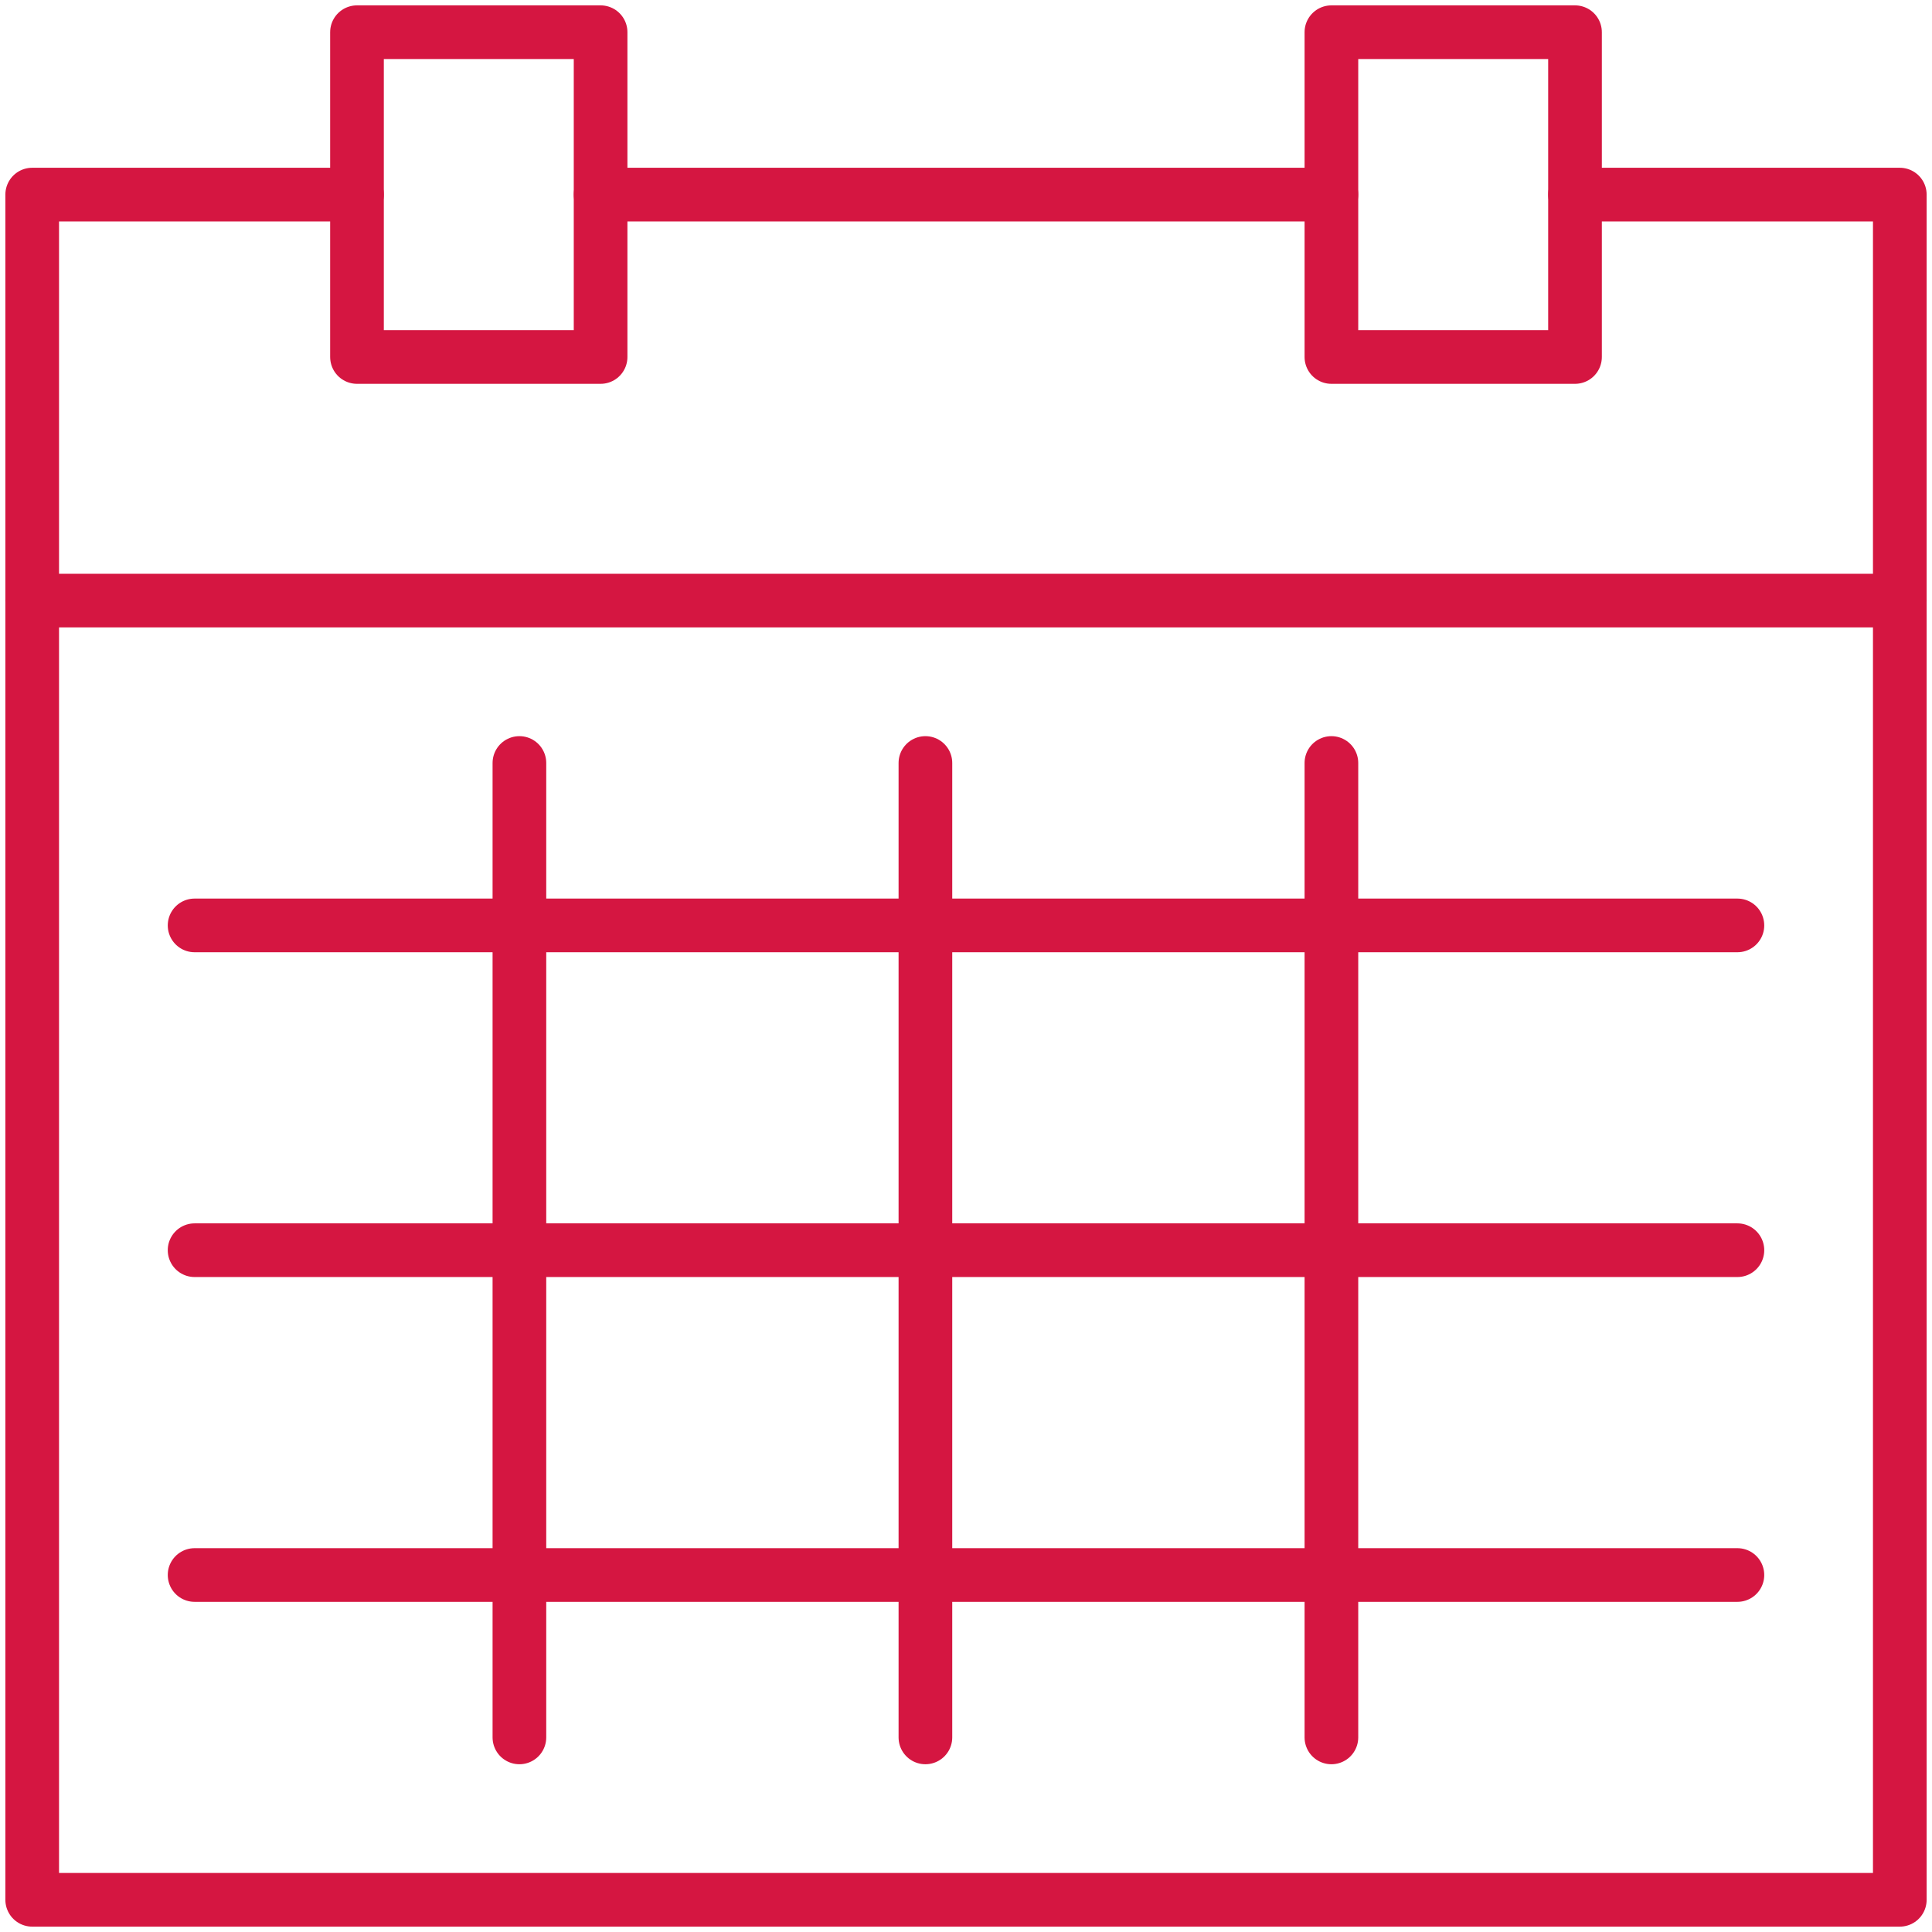 <?xml version="1.0" encoding="UTF-8"?> <!-- Generator: Adobe Illustrator 24.1.0, SVG Export Plug-In . SVG Version: 6.00 Build 0) --> <svg xmlns="http://www.w3.org/2000/svg" xmlns:xlink="http://www.w3.org/1999/xlink" version="1.1" id="Layer_1" x="0px" y="0px" viewBox="-33 -33 90 90" xml:space="preserve"> <g id="Filled_Icons" display="none"> <g display="inline"> <rect x="12.5" y="16" width="4.5" height="3"></rect> <rect x="7" y="16" width="4.5" height="3"></rect> <rect x="12.5" y="12" width="4.5" height="3"></rect> <rect x="7" y="12" width="4.5" height="3"></rect> <path d="M0,23.5C0,23.775,0.224,24,0.5,24h23c0.275,0,0.5-0.225,0.5-0.5V8H0V23.5z M2.5,16C2.224,16,2,15.775,2,15.5 C2,15.225,2.224,15,2.5,15H6v-3H2.5C2.224,12,2,11.776,2,11.5C2,11.224,2.224,11,2.5,11H6V9.5C6,9.224,6.224,9,6.5,9 C6.776,9,7,9.224,7,9.5V11h4.5V9.5C11.5,9.224,11.724,9,12,9c0.276,0,0.5,0.224,0.5,0.5V11H17V9.5C17,9.224,17.225,9,17.5,9 C17.775,9,18,9.224,18,9.5V11h3.5c0.275,0,0.5,0.224,0.5,0.5c0,0.276-0.225,0.5-0.5,0.5H18v3h3.5c0.275,0,0.5,0.225,0.5,0.5 c0,0.275-0.225,0.5-0.5,0.5H18v3h3.5c0.275,0,0.5,0.225,0.5,0.5c0,0.275-0.225,0.5-0.5,0.5H18v1.5c0,0.275-0.225,0.5-0.5,0.5 c-0.275,0-0.5-0.225-0.5-0.5V20h-4.5v1.5c0,0.275-0.224,0.5-0.5,0.5c-0.276,0-0.5-0.225-0.5-0.5V20H7v1.5 C7,21.775,6.776,22,6.5,22C6.224,22,6,21.775,6,21.5V20H2.5C2.224,20,2,19.775,2,19.5C2,19.225,2.224,19,2.5,19H6v-3H2.5z"></path> <path d="M23.5,2H20V0.5C20,0.224,19.775,0,19.5,0h-3C16.225,0,16,0.224,16,0.5V2H8V0.5C8,0.224,7.776,0,7.5,0h-3 C4.224,0,4,0.224,4,0.5V2H0.5C0.224,2,0,2.224,0,2.5V7h24V2.5C24,2.224,23.775,2,23.5,2z M7,4H5V1h2V4z M19,4h-2V1h2V4z"></path> </g> </g> <g id="Outline_Icons"> <g> <polyline fill="none" stroke="#D51641" stroke-width="2.5" stroke-linecap="round" stroke-linejoin="round" stroke-miterlimit="10" points=" -16.37,-23.935 -31.5,-23.935 -31.5,55.5 55.5,55.5 55.5,-23.935 40.37,-23.935 "></polyline> <rect x="-16.37" y="-31.5" fill="none" stroke="#D51641" stroke-width="2.5" stroke-linecap="round" stroke-linejoin="round" stroke-miterlimit="10" width="11.348" height="15.13"></rect> <rect x="29.022" y="-31.5" fill="none" stroke="#D51641" stroke-width="2.5" stroke-linecap="round" stroke-linejoin="round" stroke-miterlimit="10" width="11.348" height="15.13"></rect> <line fill="none" stroke="#D51641" stroke-width="2.5" stroke-linecap="round" stroke-linejoin="round" stroke-miterlimit="10" x1="-5.022" y1="-23.935" x2="29.022" y2="-23.935"></line> <line fill="none" stroke="#D51641" stroke-width="2.5" stroke-linecap="round" stroke-linejoin="round" stroke-miterlimit="10" x1="-31.5" y1="-5.022" x2="55.5" y2="-5.022"></line> <line fill="none" stroke="#D51641" stroke-width="2.5" stroke-linecap="round" stroke-linejoin="round" stroke-miterlimit="10" x1="-8.804" y1="2.543" x2="-8.804" y2="47.935"></line> <line fill="none" stroke="#D51641" stroke-width="2.5" stroke-linecap="round" stroke-linejoin="round" stroke-miterlimit="10" x1="10.109" y1="2.543" x2="10.109" y2="47.935"></line> <line fill="none" stroke="#D51641" stroke-width="2.5" stroke-linecap="round" stroke-linejoin="round" stroke-miterlimit="10" x1="29.022" y1="2.543" x2="29.022" y2="47.935"></line> <line fill="none" stroke="#D51641" stroke-width="2.5" stroke-linecap="round" stroke-linejoin="round" stroke-miterlimit="10" x1="-23.935" y1="10.109" x2="47.935" y2="10.109"></line> <line fill="none" stroke="#D51641" stroke-width="2.5" stroke-linecap="round" stroke-linejoin="round" stroke-miterlimit="10" x1="-23.935" y1="25.239" x2="47.935" y2="25.239"></line> <line fill="none" stroke="#D51641" stroke-width="2.5" stroke-linecap="round" stroke-linejoin="round" stroke-miterlimit="10" x1="-23.935" y1="40.37" x2="47.935" y2="40.37"></line> </g> </g> </svg> 